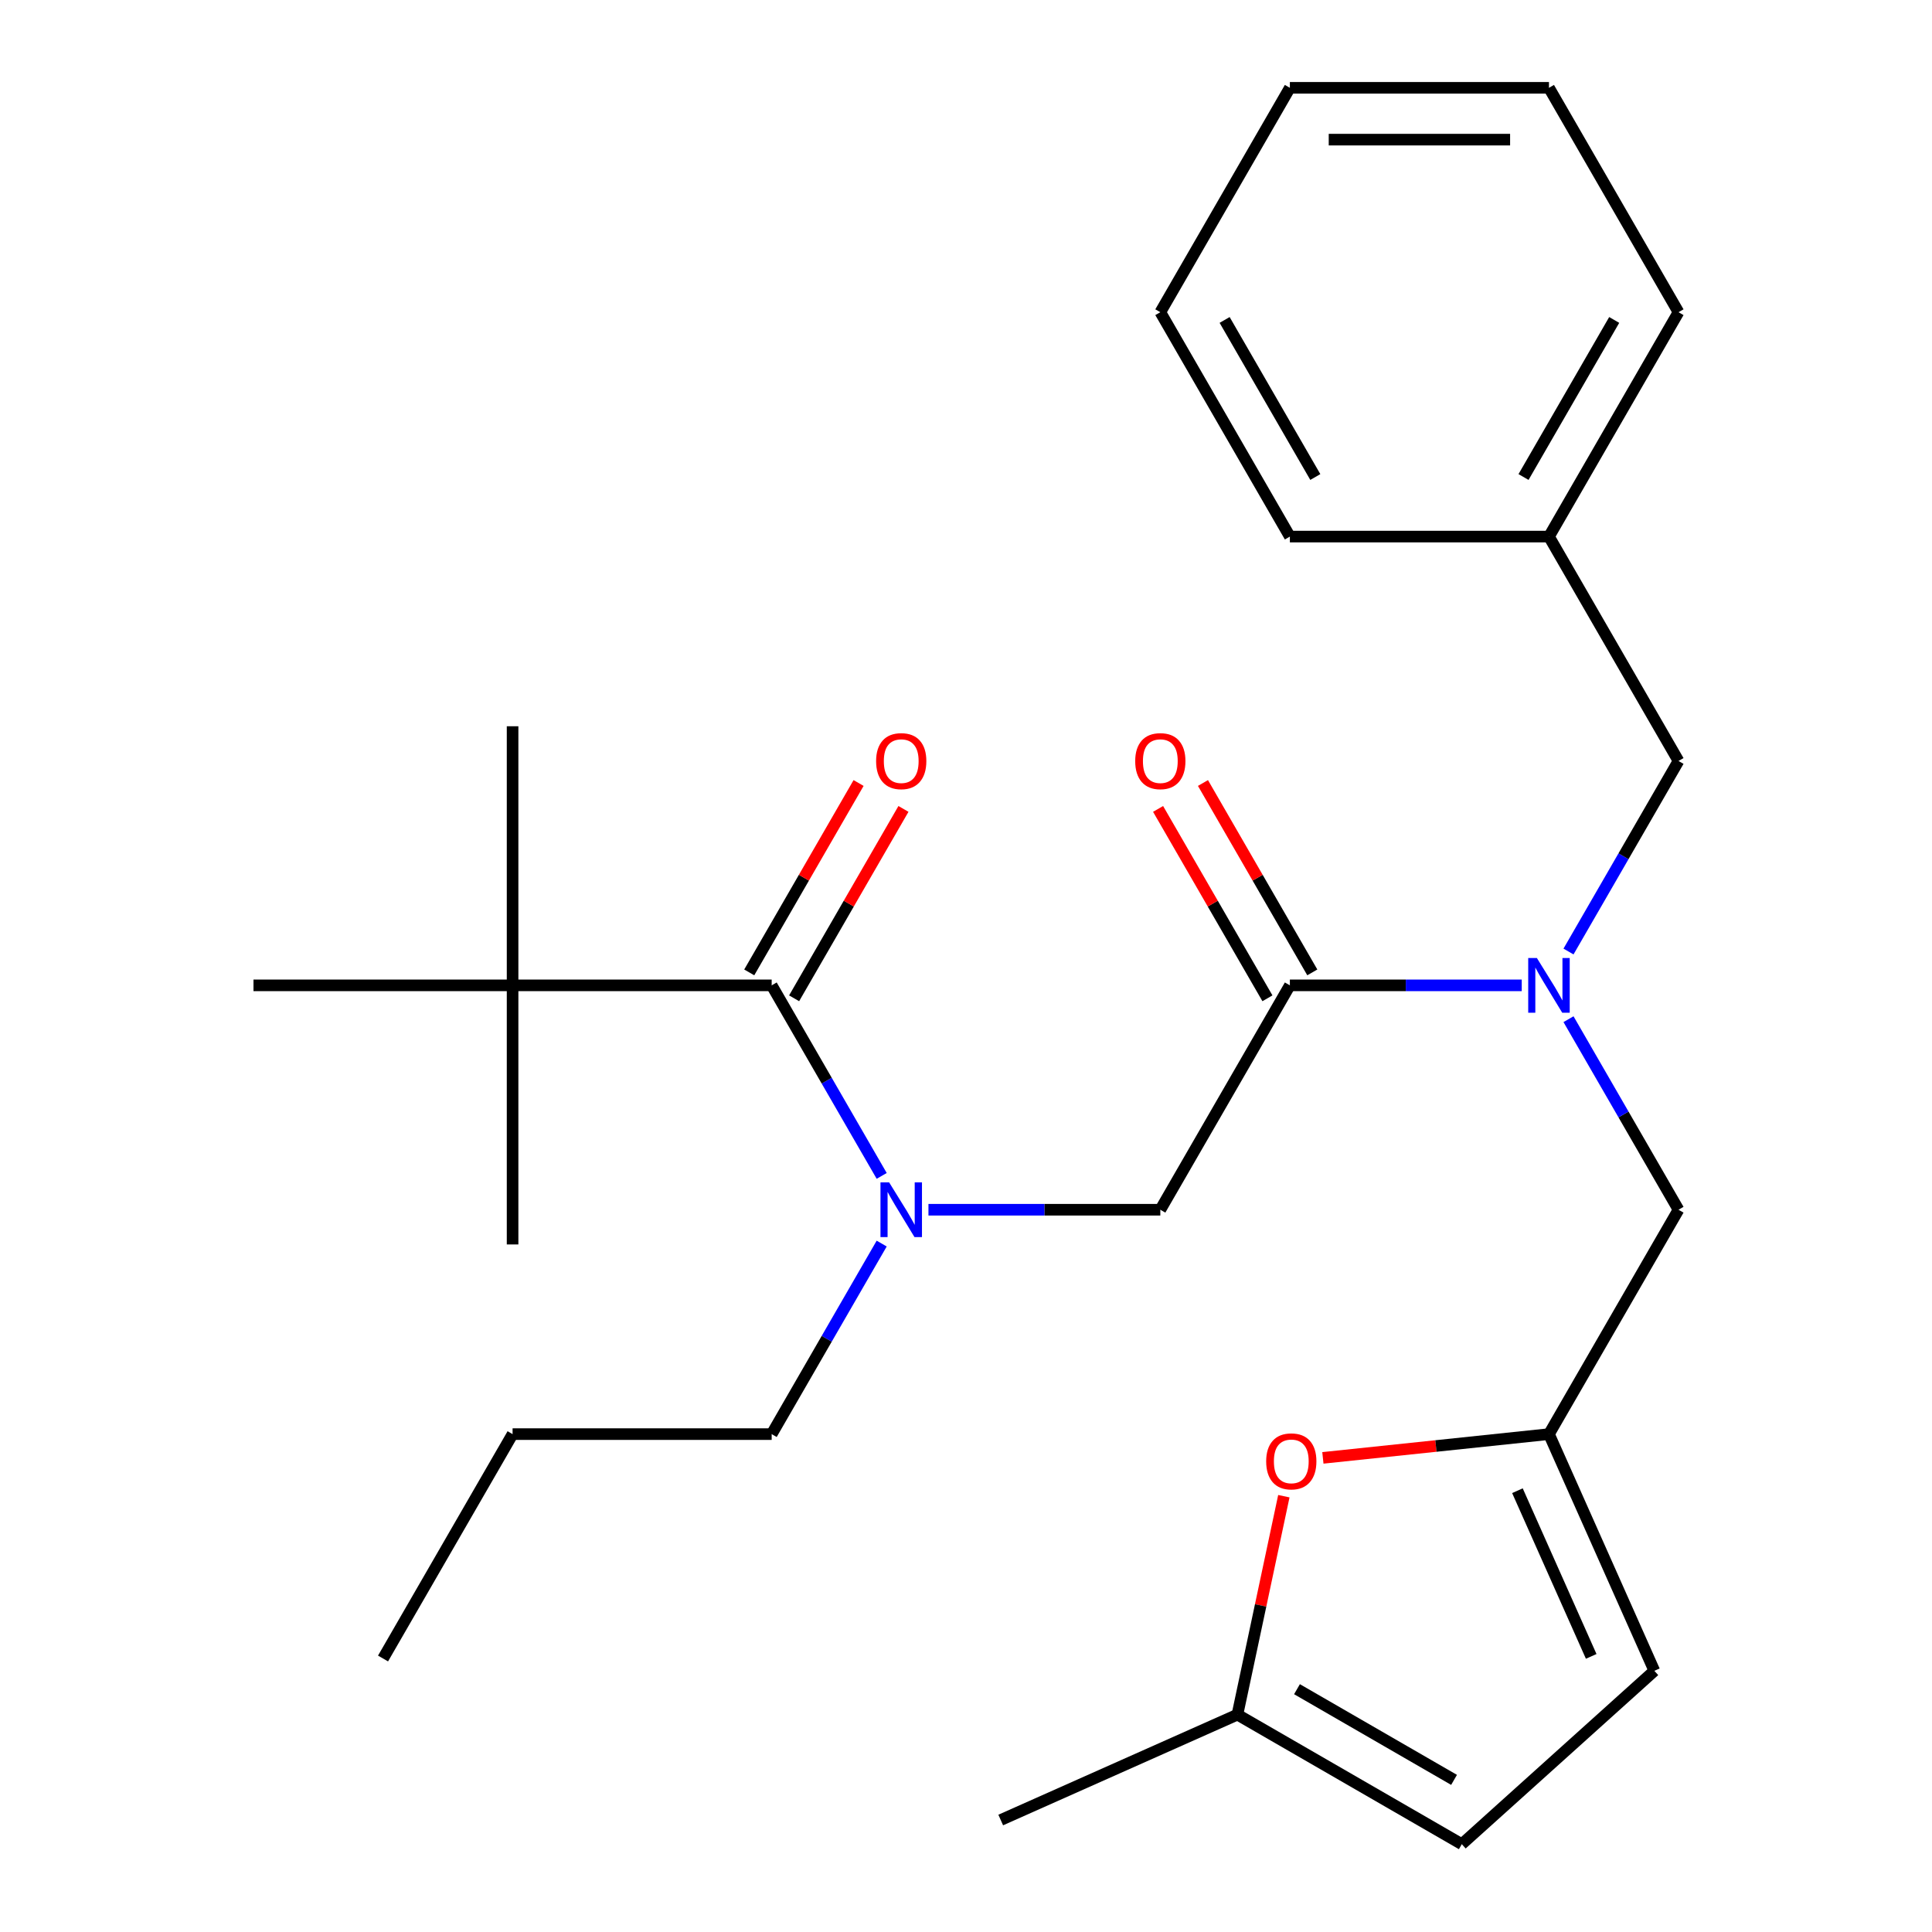 <?xml version='1.0' encoding='iso-8859-1'?>
<svg version='1.1' baseProfile='full'
              xmlns='http://www.w3.org/2000/svg'
                      xmlns:rdkit='http://www.rdkit.org/xml'
                      xmlns:xlink='http://www.w3.org/1999/xlink'
                  xml:space='preserve'
width='1000px' height='1000px' viewBox='0 0 1000 1000'>
<!-- END OF HEADER -->
<rect style='opacity:1.0;fill:#FFFFFF;stroke:none' width='1000' height='1000' x='0' y='0'> </rect>
<path class='bond-0' d='M 265.312,510.016 L 265.312,375.909' style='fill:none;fill-rule:evenodd;stroke:#000000;stroke-width:6px;stroke-linecap:butt;stroke-linejoin:miter;stroke-opacity:1' />
<path class='bond-1' d='M 265.312,510.016 L 265.312,644.124' style='fill:none;fill-rule:evenodd;stroke:#000000;stroke-width:6px;stroke-linecap:butt;stroke-linejoin:miter;stroke-opacity:1' />
<path class='bond-2' d='M 265.312,510.016 L 131.205,510.016' style='fill:none;fill-rule:evenodd;stroke:#000000;stroke-width:6px;stroke-linecap:butt;stroke-linejoin:miter;stroke-opacity:1' />
<path class='bond-3' d='M 265.312,510.016 L 399.419,510.016' style='fill:none;fill-rule:evenodd;stroke:#000000;stroke-width:6px;stroke-linecap:butt;stroke-linejoin:miter;stroke-opacity:1' />
<path class='bond-4' d='M 667.634,510.016 L 727.642,510.016' style='fill:none;fill-rule:evenodd;stroke:#000000;stroke-width:6px;stroke-linecap:butt;stroke-linejoin:miter;stroke-opacity:1' />
<path class='bond-4' d='M 727.642,510.016 L 787.649,510.016' style='fill:none;fill-rule:evenodd;stroke:#0000FF;stroke-width:6px;stroke-linecap:butt;stroke-linejoin:miter;stroke-opacity:1' />
<path class='bond-5' d='M 667.634,510.016 L 600.581,626.157' style='fill:none;fill-rule:evenodd;stroke:#000000;stroke-width:6px;stroke-linecap:butt;stroke-linejoin:miter;stroke-opacity:1' />
<path class='bond-6' d='M 679.248,503.311 L 650.95,454.297' style='fill:none;fill-rule:evenodd;stroke:#000000;stroke-width:6px;stroke-linecap:butt;stroke-linejoin:miter;stroke-opacity:1' />
<path class='bond-6' d='M 650.95,454.297 L 622.652,405.283' style='fill:none;fill-rule:evenodd;stroke:#FF0000;stroke-width:6px;stroke-linecap:butt;stroke-linejoin:miter;stroke-opacity:1' />
<path class='bond-6' d='M 656.02,516.721 L 627.722,467.708' style='fill:none;fill-rule:evenodd;stroke:#000000;stroke-width:6px;stroke-linecap:butt;stroke-linejoin:miter;stroke-opacity:1' />
<path class='bond-6' d='M 627.722,467.708 L 599.424,418.694' style='fill:none;fill-rule:evenodd;stroke:#FF0000;stroke-width:6px;stroke-linecap:butt;stroke-linejoin:miter;stroke-opacity:1' />
<path class='bond-7' d='M 600.581,626.157 L 540.573,626.157' style='fill:none;fill-rule:evenodd;stroke:#000000;stroke-width:6px;stroke-linecap:butt;stroke-linejoin:miter;stroke-opacity:1' />
<path class='bond-7' d='M 540.573,626.157 L 480.566,626.157' style='fill:none;fill-rule:evenodd;stroke:#0000FF;stroke-width:6px;stroke-linecap:butt;stroke-linejoin:miter;stroke-opacity:1' />
<path class='bond-8' d='M 456.362,608.644 L 427.891,559.33' style='fill:none;fill-rule:evenodd;stroke:#0000FF;stroke-width:6px;stroke-linecap:butt;stroke-linejoin:miter;stroke-opacity:1' />
<path class='bond-8' d='M 427.891,559.33 L 399.419,510.016' style='fill:none;fill-rule:evenodd;stroke:#000000;stroke-width:6px;stroke-linecap:butt;stroke-linejoin:miter;stroke-opacity:1' />
<path class='bond-9' d='M 456.362,643.669 L 427.891,692.983' style='fill:none;fill-rule:evenodd;stroke:#0000FF;stroke-width:6px;stroke-linecap:butt;stroke-linejoin:miter;stroke-opacity:1' />
<path class='bond-9' d='M 427.891,692.983 L 399.419,742.297' style='fill:none;fill-rule:evenodd;stroke:#000000;stroke-width:6px;stroke-linecap:butt;stroke-linejoin:miter;stroke-opacity:1' />
<path class='bond-10' d='M 411.034,516.721 L 439.332,467.708' style='fill:none;fill-rule:evenodd;stroke:#000000;stroke-width:6px;stroke-linecap:butt;stroke-linejoin:miter;stroke-opacity:1' />
<path class='bond-10' d='M 439.332,467.708 L 467.63,418.694' style='fill:none;fill-rule:evenodd;stroke:#FF0000;stroke-width:6px;stroke-linecap:butt;stroke-linejoin:miter;stroke-opacity:1' />
<path class='bond-10' d='M 387.805,503.311 L 416.104,454.297' style='fill:none;fill-rule:evenodd;stroke:#000000;stroke-width:6px;stroke-linecap:butt;stroke-linejoin:miter;stroke-opacity:1' />
<path class='bond-10' d='M 416.104,454.297 L 444.402,405.283' style='fill:none;fill-rule:evenodd;stroke:#FF0000;stroke-width:6px;stroke-linecap:butt;stroke-linejoin:miter;stroke-opacity:1' />
<path class='bond-11' d='M 399.419,742.297 L 265.312,742.297' style='fill:none;fill-rule:evenodd;stroke:#000000;stroke-width:6px;stroke-linecap:butt;stroke-linejoin:miter;stroke-opacity:1' />
<path class='bond-12' d='M 868.795,626.157 L 801.742,742.297' style='fill:none;fill-rule:evenodd;stroke:#000000;stroke-width:6px;stroke-linecap:butt;stroke-linejoin:miter;stroke-opacity:1' />
<path class='bond-13' d='M 868.795,626.157 L 840.324,576.843' style='fill:none;fill-rule:evenodd;stroke:#000000;stroke-width:6px;stroke-linecap:butt;stroke-linejoin:miter;stroke-opacity:1' />
<path class='bond-13' d='M 840.324,576.843 L 811.853,527.529' style='fill:none;fill-rule:evenodd;stroke:#0000FF;stroke-width:6px;stroke-linecap:butt;stroke-linejoin:miter;stroke-opacity:1' />
<path class='bond-14' d='M 811.853,492.503 L 840.324,443.19' style='fill:none;fill-rule:evenodd;stroke:#0000FF;stroke-width:6px;stroke-linecap:butt;stroke-linejoin:miter;stroke-opacity:1' />
<path class='bond-14' d='M 840.324,443.19 L 868.795,393.876' style='fill:none;fill-rule:evenodd;stroke:#000000;stroke-width:6px;stroke-linecap:butt;stroke-linejoin:miter;stroke-opacity:1' />
<path class='bond-15' d='M 265.312,742.297 L 198.258,858.437' style='fill:none;fill-rule:evenodd;stroke:#000000;stroke-width:6px;stroke-linecap:butt;stroke-linejoin:miter;stroke-opacity:1' />
<path class='bond-16' d='M 664.519,774.428 L 652.503,830.96' style='fill:none;fill-rule:evenodd;stroke:#FF0000;stroke-width:6px;stroke-linecap:butt;stroke-linejoin:miter;stroke-opacity:1' />
<path class='bond-16' d='M 652.503,830.96 L 640.486,887.492' style='fill:none;fill-rule:evenodd;stroke:#000000;stroke-width:6px;stroke-linecap:butt;stroke-linejoin:miter;stroke-opacity:1' />
<path class='bond-17' d='M 684.722,754.596 L 743.232,748.447' style='fill:none;fill-rule:evenodd;stroke:#FF0000;stroke-width:6px;stroke-linecap:butt;stroke-linejoin:miter;stroke-opacity:1' />
<path class='bond-17' d='M 743.232,748.447 L 801.742,742.297' style='fill:none;fill-rule:evenodd;stroke:#000000;stroke-width:6px;stroke-linecap:butt;stroke-linejoin:miter;stroke-opacity:1' />
<path class='bond-18' d='M 640.486,887.492 L 756.627,954.545' style='fill:none;fill-rule:evenodd;stroke:#000000;stroke-width:6px;stroke-linecap:butt;stroke-linejoin:miter;stroke-opacity:1' />
<path class='bond-18' d='M 671.318,874.322 L 752.616,921.259' style='fill:none;fill-rule:evenodd;stroke:#000000;stroke-width:6px;stroke-linecap:butt;stroke-linejoin:miter;stroke-opacity:1' />
<path class='bond-19' d='M 640.486,887.492 L 517.973,942.038' style='fill:none;fill-rule:evenodd;stroke:#000000;stroke-width:6px;stroke-linecap:butt;stroke-linejoin:miter;stroke-opacity:1' />
<path class='bond-20' d='M 756.627,954.545 L 856.288,864.81' style='fill:none;fill-rule:evenodd;stroke:#000000;stroke-width:6px;stroke-linecap:butt;stroke-linejoin:miter;stroke-opacity:1' />
<path class='bond-21' d='M 856.288,864.81 L 801.742,742.297' style='fill:none;fill-rule:evenodd;stroke:#000000;stroke-width:6px;stroke-linecap:butt;stroke-linejoin:miter;stroke-opacity:1' />
<path class='bond-21' d='M 823.603,857.342 L 785.421,771.583' style='fill:none;fill-rule:evenodd;stroke:#000000;stroke-width:6px;stroke-linecap:butt;stroke-linejoin:miter;stroke-opacity:1' />
<path class='bond-22' d='M 801.742,277.735 L 868.795,393.876' style='fill:none;fill-rule:evenodd;stroke:#000000;stroke-width:6px;stroke-linecap:butt;stroke-linejoin:miter;stroke-opacity:1' />
<path class='bond-23' d='M 801.742,277.735 L 868.795,161.595' style='fill:none;fill-rule:evenodd;stroke:#000000;stroke-width:6px;stroke-linecap:butt;stroke-linejoin:miter;stroke-opacity:1' />
<path class='bond-23' d='M 788.572,246.904 L 835.509,165.605' style='fill:none;fill-rule:evenodd;stroke:#000000;stroke-width:6px;stroke-linecap:butt;stroke-linejoin:miter;stroke-opacity:1' />
<path class='bond-24' d='M 801.742,277.735 L 667.634,277.735' style='fill:none;fill-rule:evenodd;stroke:#000000;stroke-width:6px;stroke-linecap:butt;stroke-linejoin:miter;stroke-opacity:1' />
<path class='bond-25' d='M 868.795,161.595 L 801.742,45.455' style='fill:none;fill-rule:evenodd;stroke:#000000;stroke-width:6px;stroke-linecap:butt;stroke-linejoin:miter;stroke-opacity:1' />
<path class='bond-26' d='M 667.634,277.735 L 600.581,161.595' style='fill:none;fill-rule:evenodd;stroke:#000000;stroke-width:6px;stroke-linecap:butt;stroke-linejoin:miter;stroke-opacity:1' />
<path class='bond-26' d='M 680.804,246.904 L 633.867,165.605' style='fill:none;fill-rule:evenodd;stroke:#000000;stroke-width:6px;stroke-linecap:butt;stroke-linejoin:miter;stroke-opacity:1' />
<path class='bond-27' d='M 801.742,45.455 L 667.634,45.455' style='fill:none;fill-rule:evenodd;stroke:#000000;stroke-width:6px;stroke-linecap:butt;stroke-linejoin:miter;stroke-opacity:1' />
<path class='bond-27' d='M 781.625,72.276 L 687.75,72.276' style='fill:none;fill-rule:evenodd;stroke:#000000;stroke-width:6px;stroke-linecap:butt;stroke-linejoin:miter;stroke-opacity:1' />
<path class='bond-28' d='M 600.581,161.595 L 667.634,45.455' style='fill:none;fill-rule:evenodd;stroke:#000000;stroke-width:6px;stroke-linecap:butt;stroke-linejoin:miter;stroke-opacity:1' />
<path  class='atom-3' d='M 587.581 393.956
Q 587.581 387.156, 590.941 383.356
Q 594.301 379.556, 600.581 379.556
Q 606.861 379.556, 610.221 383.356
Q 613.581 387.156, 613.581 393.956
Q 613.581 400.836, 610.181 404.756
Q 606.781 408.636, 600.581 408.636
Q 594.341 408.636, 590.941 404.756
Q 587.581 400.876, 587.581 393.956
M 600.581 405.436
Q 604.901 405.436, 607.221 402.556
Q 609.581 399.636, 609.581 393.956
Q 609.581 388.396, 607.221 385.596
Q 604.901 382.756, 600.581 382.756
Q 596.261 382.756, 593.901 385.556
Q 591.581 388.356, 591.581 393.956
Q 591.581 399.676, 593.901 402.556
Q 596.261 405.436, 600.581 405.436
' fill='#FF0000'/>
<path  class='atom-4' d='M 460.213 611.997
L 469.493 626.997
Q 470.413 628.477, 471.893 631.157
Q 473.373 633.837, 473.453 633.997
L 473.453 611.997
L 477.213 611.997
L 477.213 640.317
L 473.333 640.317
L 463.373 623.917
Q 462.213 621.997, 460.973 619.797
Q 459.773 617.597, 459.413 616.917
L 459.413 640.317
L 455.733 640.317
L 455.733 611.997
L 460.213 611.997
' fill='#0000FF'/>
<path  class='atom-6' d='M 453.473 393.956
Q 453.473 387.156, 456.833 383.356
Q 460.193 379.556, 466.473 379.556
Q 472.753 379.556, 476.113 383.356
Q 479.473 387.156, 479.473 393.956
Q 479.473 400.836, 476.073 404.756
Q 472.673 408.636, 466.473 408.636
Q 460.233 408.636, 456.833 404.756
Q 453.473 400.876, 453.473 393.956
M 466.473 405.436
Q 470.793 405.436, 473.113 402.556
Q 475.473 399.636, 475.473 393.956
Q 475.473 388.396, 473.113 385.596
Q 470.793 382.756, 466.473 382.756
Q 462.153 382.756, 459.793 385.556
Q 457.473 388.356, 457.473 393.956
Q 457.473 399.676, 459.793 402.556
Q 462.153 405.436, 466.473 405.436
' fill='#FF0000'/>
<path  class='atom-11' d='M 795.482 495.856
L 804.762 510.856
Q 805.682 512.336, 807.162 515.016
Q 808.642 517.696, 808.722 517.856
L 808.722 495.856
L 812.482 495.856
L 812.482 524.176
L 808.602 524.176
L 798.642 507.776
Q 797.482 505.856, 796.242 503.656
Q 795.042 501.456, 794.682 500.776
L 794.682 524.176
L 791.002 524.176
L 791.002 495.856
L 795.482 495.856
' fill='#0000FF'/>
<path  class='atom-14' d='M 655.369 756.395
Q 655.369 749.595, 658.729 745.795
Q 662.089 741.995, 668.369 741.995
Q 674.649 741.995, 678.009 745.795
Q 681.369 749.595, 681.369 756.395
Q 681.369 763.275, 677.969 767.195
Q 674.569 771.075, 668.369 771.075
Q 662.129 771.075, 658.729 767.195
Q 655.369 763.315, 655.369 756.395
M 668.369 767.875
Q 672.689 767.875, 675.009 764.995
Q 677.369 762.075, 677.369 756.395
Q 677.369 750.835, 675.009 748.035
Q 672.689 745.195, 668.369 745.195
Q 664.049 745.195, 661.689 747.995
Q 659.369 750.795, 659.369 756.395
Q 659.369 762.115, 661.689 764.995
Q 664.049 767.875, 668.369 767.875
' fill='#FF0000'/>
</svg>
